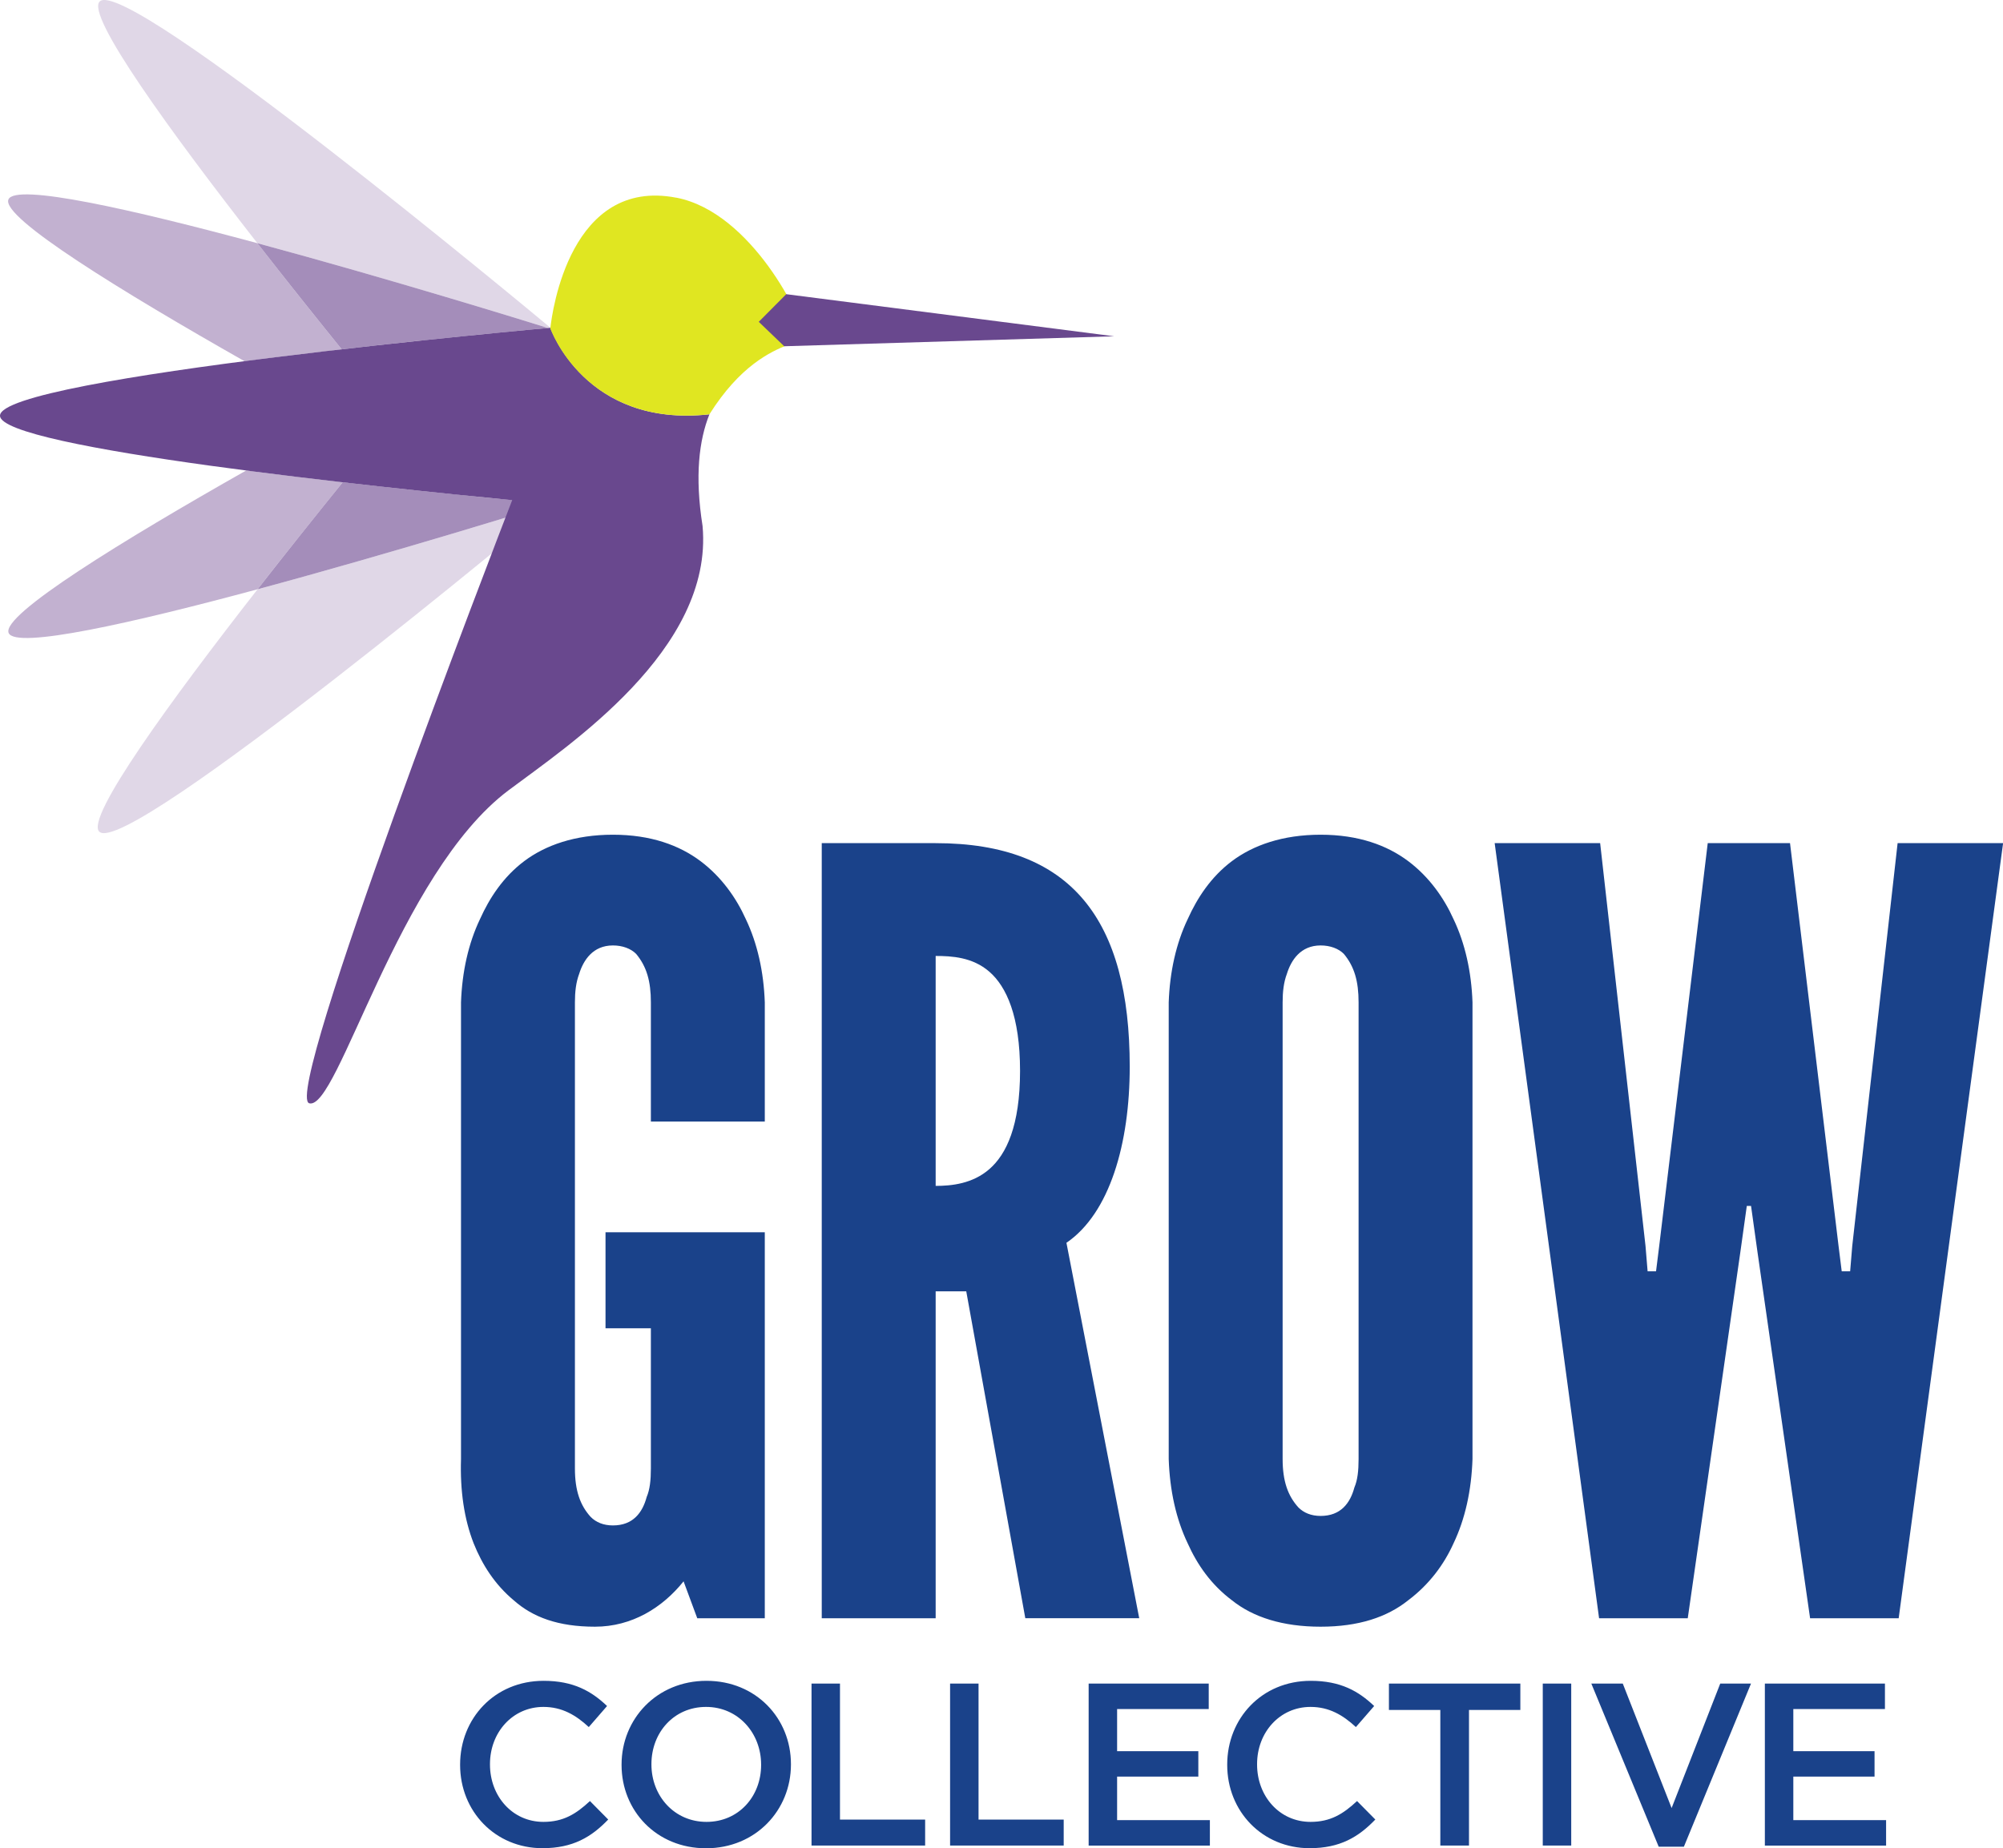 <?xml version="1.0" encoding="UTF-8"?><svg id="Layer_1" xmlns="http://www.w3.org/2000/svg" viewBox="0 0 468.07 432"><defs><style>.cls-1{fill:#69488e;}.cls-2{fill:#c2b1d0;}.cls-3{fill:#a48dba;}.cls-4{fill:#e0d7e7;}.cls-5{fill:#e0e621;}.cls-6{fill:#1a428a;}</style></defs><path class="cls-6" d="M152.1,262.14v-27.85c0-4.93-.98-8.38-3.45-11.34-1.23-1.24-3.2-1.97-5.42-1.97-4.68,0-6.9,3.45-7.89,6.65-.74,1.97-.99,4.19-.99,6.65v108.95c0,5.18,1.23,8.63,3.7,11.34,1.23,1.23,2.96,1.97,5.18,1.97,4.68,0,6.9-2.96,7.89-6.65,.74-1.73,.98-3.94,.98-6.65v-32.78h-10.6v-22.44h37.22v90.22h-15.78l-3.2-8.63c-4.93,6.16-12.08,10.6-20.7,10.6s-14.54-2.22-18.98-6.16c-4.44-3.7-7.4-8.38-9.37-13.31-2.22-5.67-3.2-12.32-2.96-19.72v-106.73c.25-7.15,1.73-13.8,4.44-19.47,2.22-4.93,5.42-9.86,10.35-13.56,4.93-3.7,11.83-6.16,20.7-6.16s15.53,2.47,20.46,6.16c4.93,3.7,8.38,8.63,10.6,13.56,2.71,5.67,4.19,12.32,4.44,19.47v27.85h-26.62Zm87.5,116.1l-13.8-76.41h-7.15v76.41h-26.62V197.07h26.62c31.8,0,45.35,17.99,45.35,52.25,0,18-4.68,34.26-14.79,41.16l17.01,87.75h-26.62Zm-20.95-101.06c3.7,0,8.63-.49,12.57-3.94,3.95-3.45,7.15-10.11,7.15-22.93s-3.2-19.72-7.15-23.17c-3.94-3.45-8.87-3.7-12.57-3.7v53.73Zm125.45,63.84c-.25,7.4-1.73,14.05-4.44,19.72-2.22,4.93-5.67,9.61-10.6,13.31-4.93,3.94-11.59,6.16-20.46,6.16s-15.78-2.22-20.7-6.16c-4.93-3.7-8.14-8.38-10.35-13.31-2.71-5.67-4.19-12.32-4.44-19.72v-106.73c.25-7.15,1.73-13.8,4.44-19.47,2.22-4.93,5.42-9.86,10.35-13.56,4.93-3.7,11.83-6.16,20.7-6.16s15.53,2.47,20.46,6.16c4.93,3.7,8.38,8.63,10.6,13.56,2.71,5.67,4.19,12.32,4.44,19.47v106.73Zm-26.62-106.73c0-4.93-.98-8.38-3.45-11.34-1.23-1.24-3.2-1.97-5.42-1.97-4.68,0-6.9,3.45-7.89,6.65-.74,1.97-.99,4.19-.99,6.65v106.73c0,5.18,1.23,8.63,3.7,11.34,1.23,1.23,2.96,1.97,5.18,1.97,4.68,0,6.9-2.96,7.89-6.65,.74-1.72,.98-3.94,.98-6.65v-106.73Zm76.9,143.95h-20.7l-24.4-181.17h24.65l10.6,94.15,.49,5.92h1.97l.74-5.92,11.34-94.15h19.23l11.34,94.15,.74,5.92h1.97l.49-5.92,10.6-94.15h24.65l-24.4,181.17h-20.7l-12.32-85.78-1.48-10.6h-.99l-1.48,10.6-12.32,85.78Zm-286.86,34.3v-.11c0-10.76,8.06-19.57,19.52-19.57,6.98,0,11.19,2.43,14.82,5.89l-4.27,4.92c-3.03-2.81-6.27-4.71-10.6-4.71-7.19,0-12.49,5.95-12.49,13.35v.11c0,7.41,5.24,13.41,12.49,13.41,4.65,0,7.62-1.84,10.87-4.87l4.27,4.32c-3.95,4.11-8.27,6.7-15.36,6.7-11.03,0-19.25-8.6-19.25-19.46Zm37.73,0v-.11c0-10.65,8.22-19.57,19.84-19.57s19.74,8.81,19.74,19.46v.11c0,10.65-8.22,19.57-19.84,19.57s-19.74-8.81-19.74-19.46Zm32.61,0v-.11c0-7.35-5.35-13.47-12.87-13.47s-12.76,6-12.76,13.35v.11c0,7.35,5.35,13.41,12.87,13.41s12.76-5.95,12.76-13.3Zm11.78-19.03h6.65v31.79h19.9v6.06h-26.55v-37.85Zm32.38,0h6.65v31.79h19.9v6.06h-26.55v-37.85Zm32.38,0h28.06v5.95h-21.41v9.84h18.98v5.95h-18.98v10.17h21.68v5.95h-28.33v-37.85Zm32.38,19.03v-.11c0-10.76,8.06-19.57,19.52-19.57,6.98,0,11.19,2.43,14.82,5.89l-4.27,4.92c-3.03-2.81-6.27-4.71-10.6-4.71-7.19,0-12.49,5.95-12.49,13.35v.11c0,7.41,5.24,13.41,12.49,13.41,4.65,0,7.62-1.84,10.87-4.87l4.27,4.32c-3.95,4.11-8.27,6.7-15.36,6.7-11.03,0-19.25-8.6-19.25-19.46Zm49.79-12.87h-12v-6.16h30.71v6.16h-12v31.69h-6.7v-31.69Zm23.95-6.16h6.65v37.85h-6.65v-37.85Zm11.35,0h7.35l11.41,29.09,11.36-29.09h7.19l-15.68,38.12h-5.89l-15.74-38.12Zm40.55,0h28.06v5.95h-21.41v9.84h18.98v5.95h-18.98v10.17h21.68v5.95h-28.33v-37.85Z"/><g><g><path class="cls-2" d="M57.52,109.97C28.9,126.19,.27,143.71,2.02,147.94c1.61,3.88,29.17-2.39,58.17-10.21,6.88-8.82,13.81-17.48,19.89-25.01-7.37-.85-15.03-1.77-22.57-2.75Z"/><path class="cls-2" d="M60.14,56.84C31.13,49.01,3.58,42.73,1.97,46.62c-1.75,4.22,26.65,21.62,55.16,37.8,7.58-.99,15.3-1.92,22.72-2.77-6.05-7.49-12.9-16.07-19.71-24.8Z"/><path class="cls-4" d="M128.63,76.61C124.02,72.77,29.52-5.88,23.29,.35c-3.25,3.25,16.58,30.5,36.85,56.49,30.78,8.31,63.17,18.34,67.92,19.82,.29-.03,.51-.05,.57-.05Z"/><path class="cls-3" d="M128.05,76.66c-4.74-1.48-37.13-11.52-67.92-19.82,6.81,8.73,13.66,17.31,19.71,24.8,23.82-2.74,44.6-4.65,48.21-4.98Z"/><path class="cls-4" d="M23.2,194.38c6.39,6.39,105.52-76.41,105.52-76.41l-.18-.18c-2.8,.87-36.44,11.34-68.35,19.94-20.32,26.04-40.25,53.39-37,56.65Z"/><path class="cls-3" d="M80.08,112.72c-6.09,7.53-13.01,16.19-19.89,25.01,31.91-8.6,65.55-19.06,68.35-19.94l-.07-.07c-2.02-.18-23.52-2.14-48.38-5Z"/></g><path class="cls-1" d="M165.79,96.82s-.01,.02-.02,.02c-29,3.18-37.1-20.09-37.1-20.09,0,0-.03,0-.05,0v-.14S0,88.13,0,97.16c0,7.58,90.52,16.93,119.69,19.74-3.8,9.83-53.74,139.19-47.43,140.97,6.7,1.88,20.69-53.7,46.56-73.14,13.7-10.3,47.98-32.85,45.36-61.79-1.85-11.7-.82-20.06,1.61-26.12Z"/><path class="cls-5" d="M158.04,46.21c-24.72-4.78-29,26.46-29.44,30.56,0,0,8.17,23.26,37.17,20.07,0,0,.01-.02,.02-.02,7.11-11.29,14.24-14.61,18.38-16.24,.35-.13,.67-.26,.97-.38,.2-.08,.38-.15,.56-.22,.01,0,.03-.01,.04-.02,1.06-.42,1.77-.75,1.99-1.22,.05-.1,.1-.21,.1-.33,0-3.5-12.06-28.78-29.78-32.21Z"/><polygon class="cls-1" points="183.73 68.76 177.31 75.22 183.26 80.93 260.36 78.6 183.73 68.76"/></g></svg>